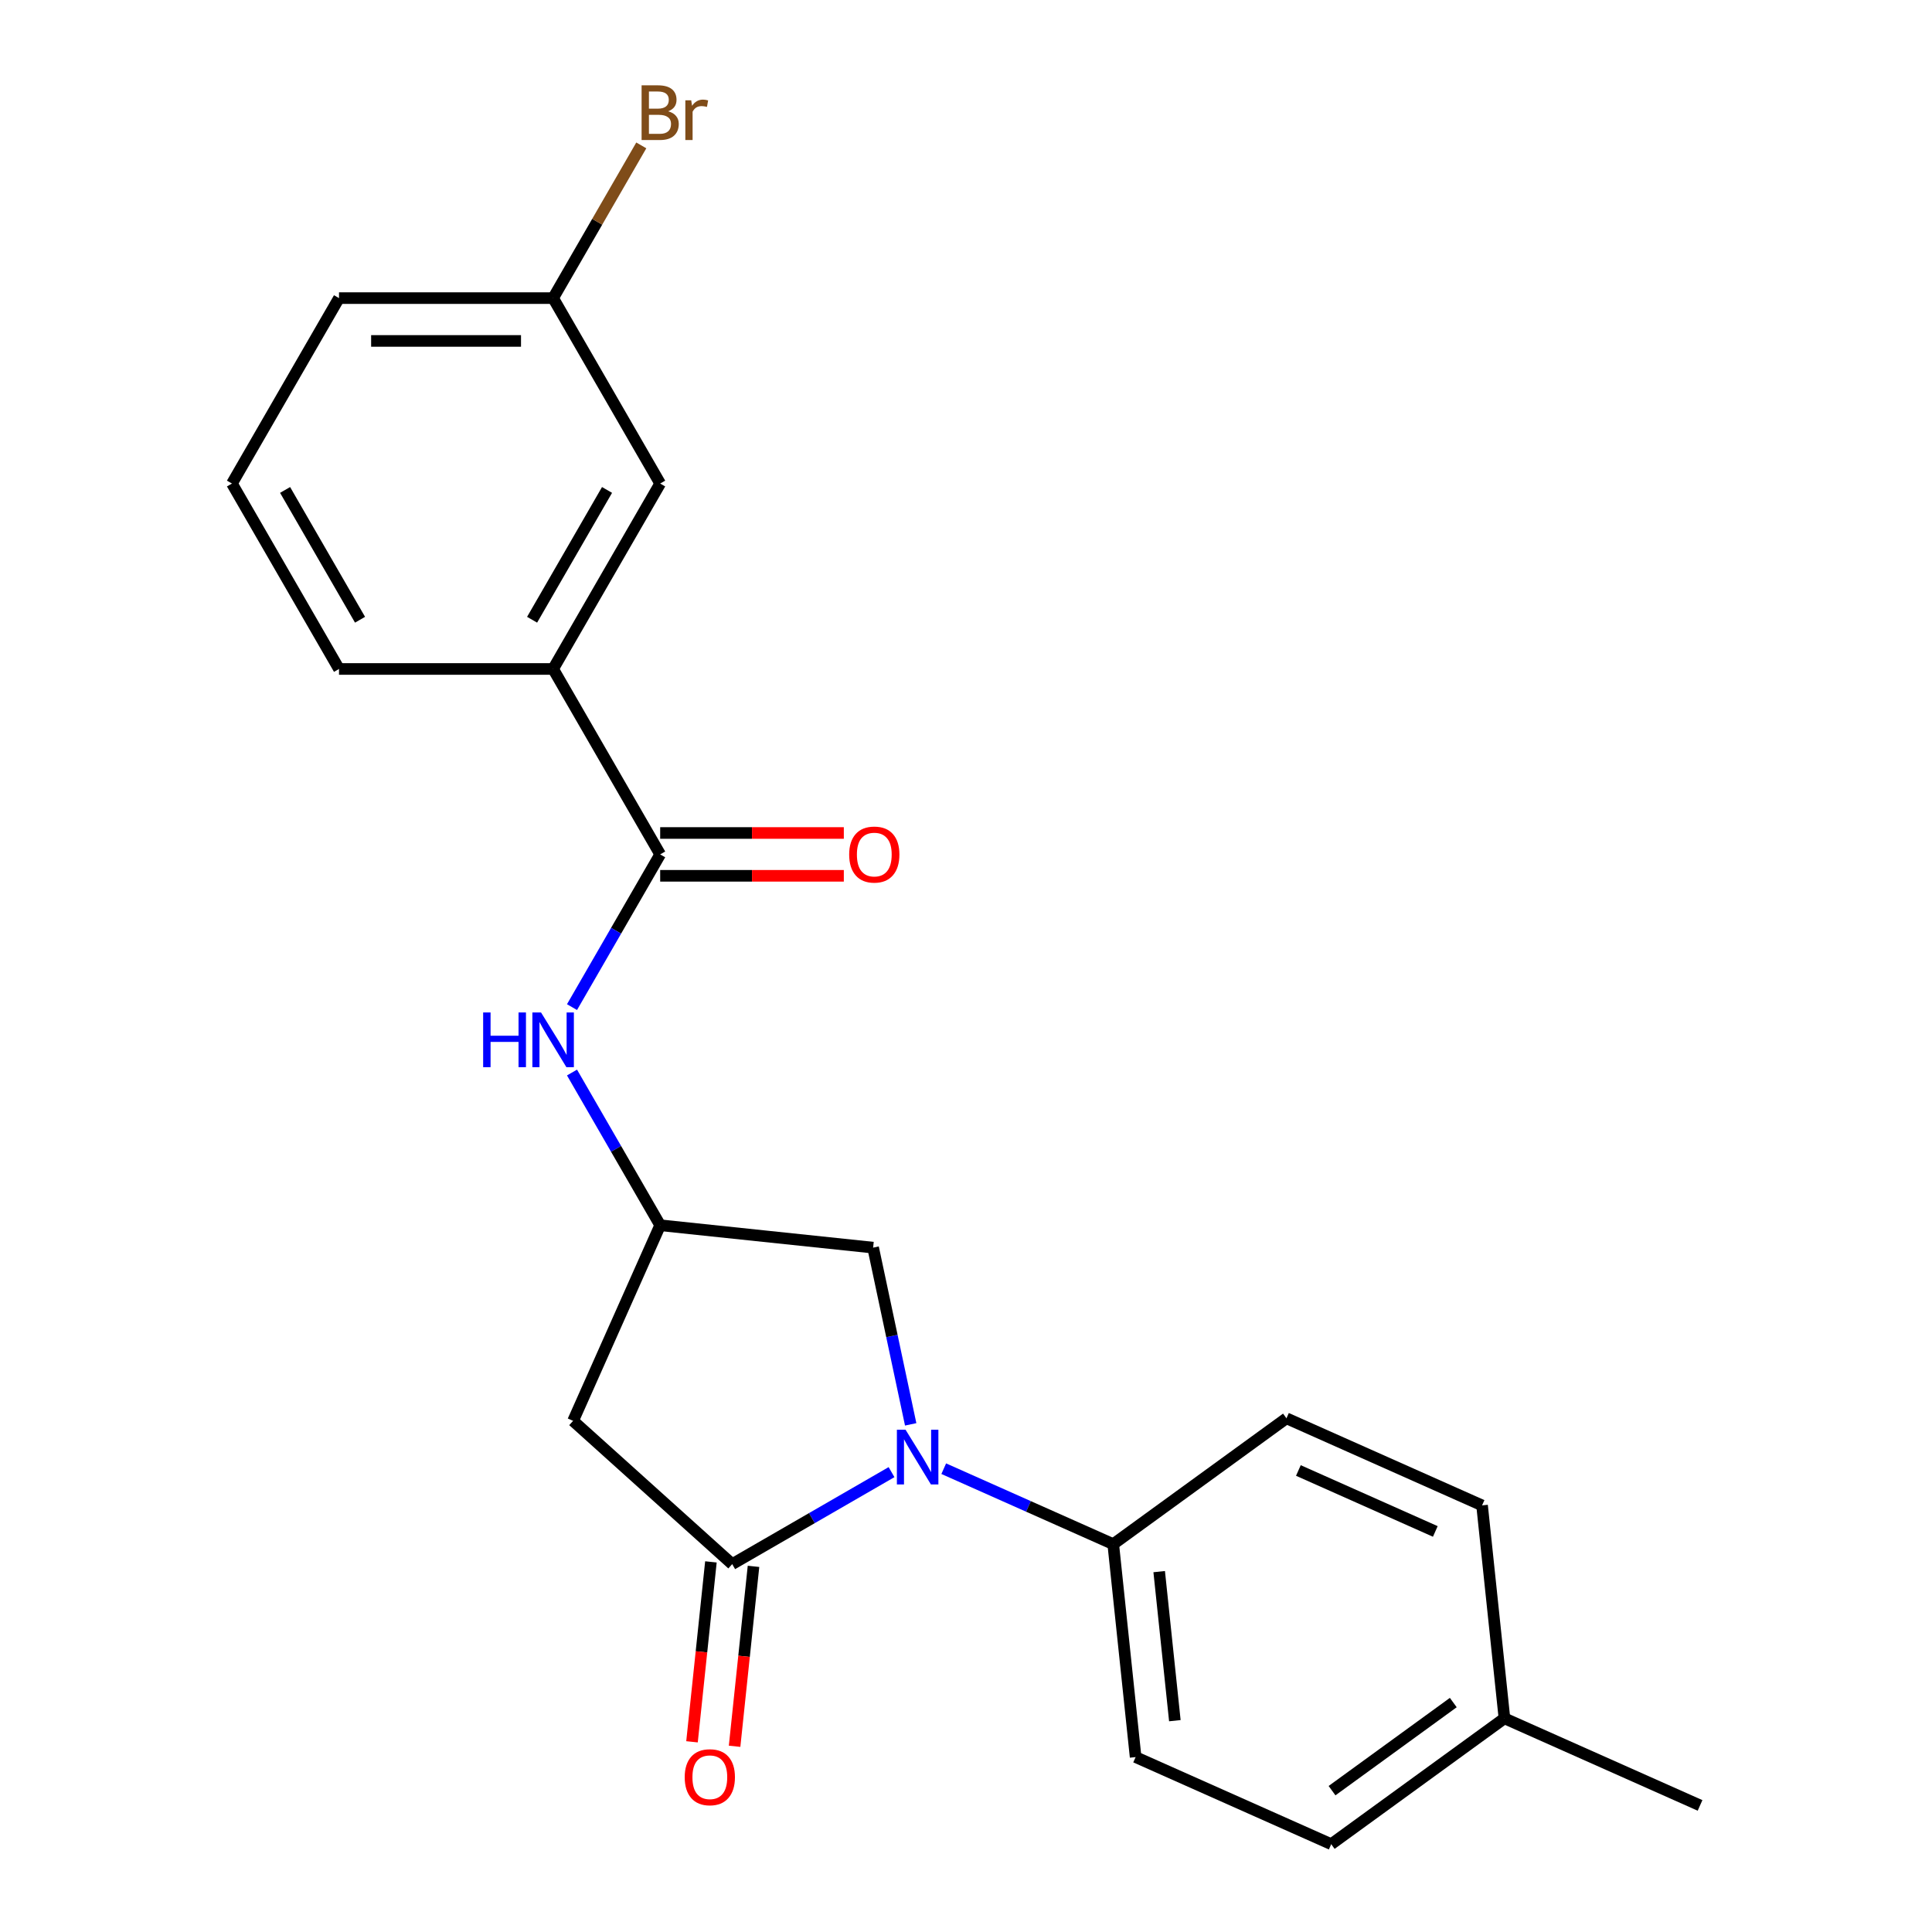 <?xml version='1.0' encoding='iso-8859-1'?>
<svg version='1.1' baseProfile='full'
              xmlns='http://www.w3.org/2000/svg'
                      xmlns:rdkit='http://www.rdkit.org/xml'
                      xmlns:xlink='http://www.w3.org/1999/xlink'
                  xml:space='preserve'
width='1000px' height='1000px' viewBox='0 0 1000 1000'>
<!-- END OF HEADER -->
<rect style='opacity:1.0;fill:#FFFFFF;stroke:none' width='1000' height='1000' x='0' y='0'> </rect>
<path class='bond-0' d='M 461.457,761.975 L 420.224,785.781' style='fill:none;fill-rule:evenodd;stroke:#0000FF;stroke-width:6px;stroke-linecap:butt;stroke-linejoin:miter;stroke-opacity:1' />
<path class='bond-0' d='M 420.224,785.781 L 378.99,809.587' style='fill:none;fill-rule:evenodd;stroke:#000000;stroke-width:6px;stroke-linecap:butt;stroke-linejoin:miter;stroke-opacity:1' />
<path class='bond-5' d='M 471.369,737.244 L 461.647,691.508' style='fill:none;fill-rule:evenodd;stroke:#0000FF;stroke-width:6px;stroke-linecap:butt;stroke-linejoin:miter;stroke-opacity:1' />
<path class='bond-5' d='M 461.647,691.508 L 451.926,645.772' style='fill:none;fill-rule:evenodd;stroke:#000000;stroke-width:6px;stroke-linecap:butt;stroke-linejoin:miter;stroke-opacity:1' />
<path class='bond-6' d='M 488.478,760.19 L 532.345,779.721' style='fill:none;fill-rule:evenodd;stroke:#0000FF;stroke-width:6px;stroke-linecap:butt;stroke-linejoin:miter;stroke-opacity:1' />
<path class='bond-6' d='M 532.345,779.721 L 576.211,799.251' style='fill:none;fill-rule:evenodd;stroke:#000000;stroke-width:6px;stroke-linecap:butt;stroke-linejoin:miter;stroke-opacity:1' />
<path class='bond-2' d='M 378.99,809.587 L 296.632,735.431' style='fill:none;fill-rule:evenodd;stroke:#000000;stroke-width:6px;stroke-linecap:butt;stroke-linejoin:miter;stroke-opacity:1' />
<path class='bond-8' d='M 367.969,808.429 L 363.075,854.992' style='fill:none;fill-rule:evenodd;stroke:#000000;stroke-width:6px;stroke-linecap:butt;stroke-linejoin:miter;stroke-opacity:1' />
<path class='bond-8' d='M 363.075,854.992 L 358.181,901.556' style='fill:none;fill-rule:evenodd;stroke:#FF0000;stroke-width:6px;stroke-linecap:butt;stroke-linejoin:miter;stroke-opacity:1' />
<path class='bond-8' d='M 390.012,810.746 L 385.118,857.309' style='fill:none;fill-rule:evenodd;stroke:#000000;stroke-width:6px;stroke-linecap:butt;stroke-linejoin:miter;stroke-opacity:1' />
<path class='bond-8' d='M 385.118,857.309 L 380.224,903.873' style='fill:none;fill-rule:evenodd;stroke:#FF0000;stroke-width:6px;stroke-linecap:butt;stroke-linejoin:miter;stroke-opacity:1' />
<path class='bond-1' d='M 341.708,442.233 L 318.889,481.756' style='fill:none;fill-rule:evenodd;stroke:#000000;stroke-width:6px;stroke-linecap:butt;stroke-linejoin:miter;stroke-opacity:1' />
<path class='bond-1' d='M 318.889,481.756 L 296.071,521.28' style='fill:none;fill-rule:evenodd;stroke:#0000FF;stroke-width:6px;stroke-linecap:butt;stroke-linejoin:miter;stroke-opacity:1' />
<path class='bond-7' d='M 341.708,442.233 L 286.296,346.256' style='fill:none;fill-rule:evenodd;stroke:#000000;stroke-width:6px;stroke-linecap:butt;stroke-linejoin:miter;stroke-opacity:1' />
<path class='bond-9' d='M 341.708,453.316 L 389.235,453.316' style='fill:none;fill-rule:evenodd;stroke:#000000;stroke-width:6px;stroke-linecap:butt;stroke-linejoin:miter;stroke-opacity:1' />
<path class='bond-9' d='M 389.235,453.316 L 436.762,453.316' style='fill:none;fill-rule:evenodd;stroke:#FF0000;stroke-width:6px;stroke-linecap:butt;stroke-linejoin:miter;stroke-opacity:1' />
<path class='bond-9' d='M 341.708,431.151 L 389.235,431.151' style='fill:none;fill-rule:evenodd;stroke:#000000;stroke-width:6px;stroke-linecap:butt;stroke-linejoin:miter;stroke-opacity:1' />
<path class='bond-9' d='M 389.235,431.151 L 436.762,431.151' style='fill:none;fill-rule:evenodd;stroke:#FF0000;stroke-width:6px;stroke-linecap:butt;stroke-linejoin:miter;stroke-opacity:1' />
<path class='bond-22' d='M 296.632,735.431 L 341.708,634.187' style='fill:none;fill-rule:evenodd;stroke:#000000;stroke-width:6px;stroke-linecap:butt;stroke-linejoin:miter;stroke-opacity:1' />
<path class='bond-3' d='M 296.071,555.141 L 318.889,594.664' style='fill:none;fill-rule:evenodd;stroke:#0000FF;stroke-width:6px;stroke-linecap:butt;stroke-linejoin:miter;stroke-opacity:1' />
<path class='bond-3' d='M 318.889,594.664 L 341.708,634.187' style='fill:none;fill-rule:evenodd;stroke:#000000;stroke-width:6px;stroke-linecap:butt;stroke-linejoin:miter;stroke-opacity:1' />
<path class='bond-4' d='M 341.708,634.187 L 451.926,645.772' style='fill:none;fill-rule:evenodd;stroke:#000000;stroke-width:6px;stroke-linecap:butt;stroke-linejoin:miter;stroke-opacity:1' />
<path class='bond-11' d='M 576.211,799.251 L 587.795,909.469' style='fill:none;fill-rule:evenodd;stroke:#000000;stroke-width:6px;stroke-linecap:butt;stroke-linejoin:miter;stroke-opacity:1' />
<path class='bond-11' d='M 599.992,813.467 L 608.101,890.619' style='fill:none;fill-rule:evenodd;stroke:#000000;stroke-width:6px;stroke-linecap:butt;stroke-linejoin:miter;stroke-opacity:1' />
<path class='bond-12' d='M 576.211,799.251 L 665.87,734.11' style='fill:none;fill-rule:evenodd;stroke:#000000;stroke-width:6px;stroke-linecap:butt;stroke-linejoin:miter;stroke-opacity:1' />
<path class='bond-10' d='M 286.296,346.256 L 341.708,250.279' style='fill:none;fill-rule:evenodd;stroke:#000000;stroke-width:6px;stroke-linecap:butt;stroke-linejoin:miter;stroke-opacity:1' />
<path class='bond-10' d='M 275.412,320.777 L 314.201,253.593' style='fill:none;fill-rule:evenodd;stroke:#000000;stroke-width:6px;stroke-linecap:butt;stroke-linejoin:miter;stroke-opacity:1' />
<path class='bond-18' d='M 286.296,346.256 L 175.471,346.256' style='fill:none;fill-rule:evenodd;stroke:#000000;stroke-width:6px;stroke-linecap:butt;stroke-linejoin:miter;stroke-opacity:1' />
<path class='bond-13' d='M 341.708,250.279 L 286.296,154.302' style='fill:none;fill-rule:evenodd;stroke:#000000;stroke-width:6px;stroke-linecap:butt;stroke-linejoin:miter;stroke-opacity:1' />
<path class='bond-14' d='M 587.795,909.469 L 689.039,954.545' style='fill:none;fill-rule:evenodd;stroke:#000000;stroke-width:6px;stroke-linecap:butt;stroke-linejoin:miter;stroke-opacity:1' />
<path class='bond-15' d='M 665.87,734.11 L 767.114,779.187' style='fill:none;fill-rule:evenodd;stroke:#000000;stroke-width:6px;stroke-linecap:butt;stroke-linejoin:miter;stroke-opacity:1' />
<path class='bond-15' d='M 672.041,761.12 L 742.912,792.674' style='fill:none;fill-rule:evenodd;stroke:#000000;stroke-width:6px;stroke-linecap:butt;stroke-linejoin:miter;stroke-opacity:1' />
<path class='bond-17' d='M 286.296,154.302 L 309.114,114.779' style='fill:none;fill-rule:evenodd;stroke:#000000;stroke-width:6px;stroke-linecap:butt;stroke-linejoin:miter;stroke-opacity:1' />
<path class='bond-17' d='M 309.114,114.779 L 331.933,75.255' style='fill:none;fill-rule:evenodd;stroke:#7F4C19;stroke-width:6px;stroke-linecap:butt;stroke-linejoin:miter;stroke-opacity:1' />
<path class='bond-24' d='M 286.296,154.302 L 175.471,154.302' style='fill:none;fill-rule:evenodd;stroke:#000000;stroke-width:6px;stroke-linecap:butt;stroke-linejoin:miter;stroke-opacity:1' />
<path class='bond-24' d='M 269.672,176.467 L 192.095,176.467' style='fill:none;fill-rule:evenodd;stroke:#000000;stroke-width:6px;stroke-linecap:butt;stroke-linejoin:miter;stroke-opacity:1' />
<path class='bond-23' d='M 689.039,954.545 L 778.698,889.404' style='fill:none;fill-rule:evenodd;stroke:#000000;stroke-width:6px;stroke-linecap:butt;stroke-linejoin:miter;stroke-opacity:1' />
<path class='bond-23' d='M 689.46,926.842 L 752.221,881.244' style='fill:none;fill-rule:evenodd;stroke:#000000;stroke-width:6px;stroke-linecap:butt;stroke-linejoin:miter;stroke-opacity:1' />
<path class='bond-16' d='M 767.114,779.187 L 778.698,889.404' style='fill:none;fill-rule:evenodd;stroke:#000000;stroke-width:6px;stroke-linecap:butt;stroke-linejoin:miter;stroke-opacity:1' />
<path class='bond-21' d='M 778.698,889.404 L 879.942,934.481' style='fill:none;fill-rule:evenodd;stroke:#000000;stroke-width:6px;stroke-linecap:butt;stroke-linejoin:miter;stroke-opacity:1' />
<path class='bond-19' d='M 175.471,346.256 L 120.058,250.279' style='fill:none;fill-rule:evenodd;stroke:#000000;stroke-width:6px;stroke-linecap:butt;stroke-linejoin:miter;stroke-opacity:1' />
<path class='bond-19' d='M 186.354,320.777 L 147.566,253.593' style='fill:none;fill-rule:evenodd;stroke:#000000;stroke-width:6px;stroke-linecap:butt;stroke-linejoin:miter;stroke-opacity:1' />
<path class='bond-20' d='M 120.058,250.279 L 175.471,154.302' style='fill:none;fill-rule:evenodd;stroke:#000000;stroke-width:6px;stroke-linecap:butt;stroke-linejoin:miter;stroke-opacity:1' />
<path  class='atom-0' d='M 468.708 740.015
L 477.988 755.015
Q 478.908 756.495, 480.388 759.175
Q 481.868 761.855, 481.948 762.015
L 481.948 740.015
L 485.708 740.015
L 485.708 768.335
L 481.828 768.335
L 471.868 751.935
Q 470.708 750.015, 469.468 747.815
Q 468.268 745.615, 467.908 744.935
L 467.908 768.335
L 464.228 768.335
L 464.228 740.015
L 468.708 740.015
' fill='#0000FF'/>
<path  class='atom-4' d='M 250.076 524.05
L 253.916 524.05
L 253.916 536.09
L 268.396 536.09
L 268.396 524.05
L 272.236 524.05
L 272.236 552.37
L 268.396 552.37
L 268.396 539.29
L 253.916 539.29
L 253.916 552.37
L 250.076 552.37
L 250.076 524.05
' fill='#0000FF'/>
<path  class='atom-4' d='M 280.036 524.05
L 289.316 539.05
Q 290.236 540.53, 291.716 543.21
Q 293.196 545.89, 293.276 546.05
L 293.276 524.05
L 297.036 524.05
L 297.036 552.37
L 293.156 552.37
L 283.196 535.97
Q 282.036 534.05, 280.796 531.85
Q 279.596 529.65, 279.236 528.97
L 279.236 552.37
L 275.556 552.37
L 275.556 524.05
L 280.036 524.05
' fill='#0000FF'/>
<path  class='atom-9' d='M 354.406 919.885
Q 354.406 913.085, 357.766 909.285
Q 361.126 905.485, 367.406 905.485
Q 373.686 905.485, 377.046 909.285
Q 380.406 913.085, 380.406 919.885
Q 380.406 926.765, 377.006 930.685
Q 373.606 934.565, 367.406 934.565
Q 361.166 934.565, 357.766 930.685
Q 354.406 926.805, 354.406 919.885
M 367.406 931.365
Q 371.726 931.365, 374.046 928.485
Q 376.406 925.565, 376.406 919.885
Q 376.406 914.325, 374.046 911.525
Q 371.726 908.685, 367.406 908.685
Q 363.086 908.685, 360.726 911.485
Q 358.406 914.285, 358.406 919.885
Q 358.406 925.605, 360.726 928.485
Q 363.086 931.365, 367.406 931.365
' fill='#FF0000'/>
<path  class='atom-10' d='M 439.533 442.313
Q 439.533 435.513, 442.893 431.713
Q 446.253 427.913, 452.533 427.913
Q 458.813 427.913, 462.173 431.713
Q 465.533 435.513, 465.533 442.313
Q 465.533 449.193, 462.133 453.113
Q 458.733 456.993, 452.533 456.993
Q 446.293 456.993, 442.893 453.113
Q 439.533 449.233, 439.533 442.313
M 452.533 453.793
Q 456.853 453.793, 459.173 450.913
Q 461.533 447.993, 461.533 442.313
Q 461.533 436.753, 459.173 433.953
Q 456.853 431.113, 452.533 431.113
Q 448.213 431.113, 445.853 433.913
Q 443.533 436.713, 443.533 442.313
Q 443.533 448.033, 445.853 450.913
Q 448.213 453.793, 452.533 453.793
' fill='#FF0000'/>
<path  class='atom-18' d='M 345.848 57.605
Q 348.568 58.365, 349.928 60.045
Q 351.328 61.685, 351.328 64.125
Q 351.328 68.045, 348.808 70.285
Q 346.328 72.485, 341.608 72.485
L 332.088 72.485
L 332.088 44.165
L 340.448 44.165
Q 345.288 44.165, 347.728 46.125
Q 350.168 48.085, 350.168 51.685
Q 350.168 55.965, 345.848 57.605
M 335.888 47.365
L 335.888 56.245
L 340.448 56.245
Q 343.248 56.245, 344.688 55.125
Q 346.168 53.965, 346.168 51.685
Q 346.168 47.365, 340.448 47.365
L 335.888 47.365
M 341.608 69.285
Q 344.368 69.285, 345.848 67.965
Q 347.328 66.645, 347.328 64.125
Q 347.328 61.805, 345.688 60.645
Q 344.088 59.445, 341.008 59.445
L 335.888 59.445
L 335.888 69.285
L 341.608 69.285
' fill='#7F4C19'/>
<path  class='atom-18' d='M 357.768 51.925
L 358.208 54.765
Q 360.368 51.565, 363.888 51.565
Q 365.008 51.565, 366.528 51.965
L 365.928 55.325
Q 364.208 54.925, 363.248 54.925
Q 361.568 54.925, 360.448 55.605
Q 359.368 56.245, 358.488 57.805
L 358.488 72.485
L 354.728 72.485
L 354.728 51.925
L 357.768 51.925
' fill='#7F4C19'/>
</svg>

